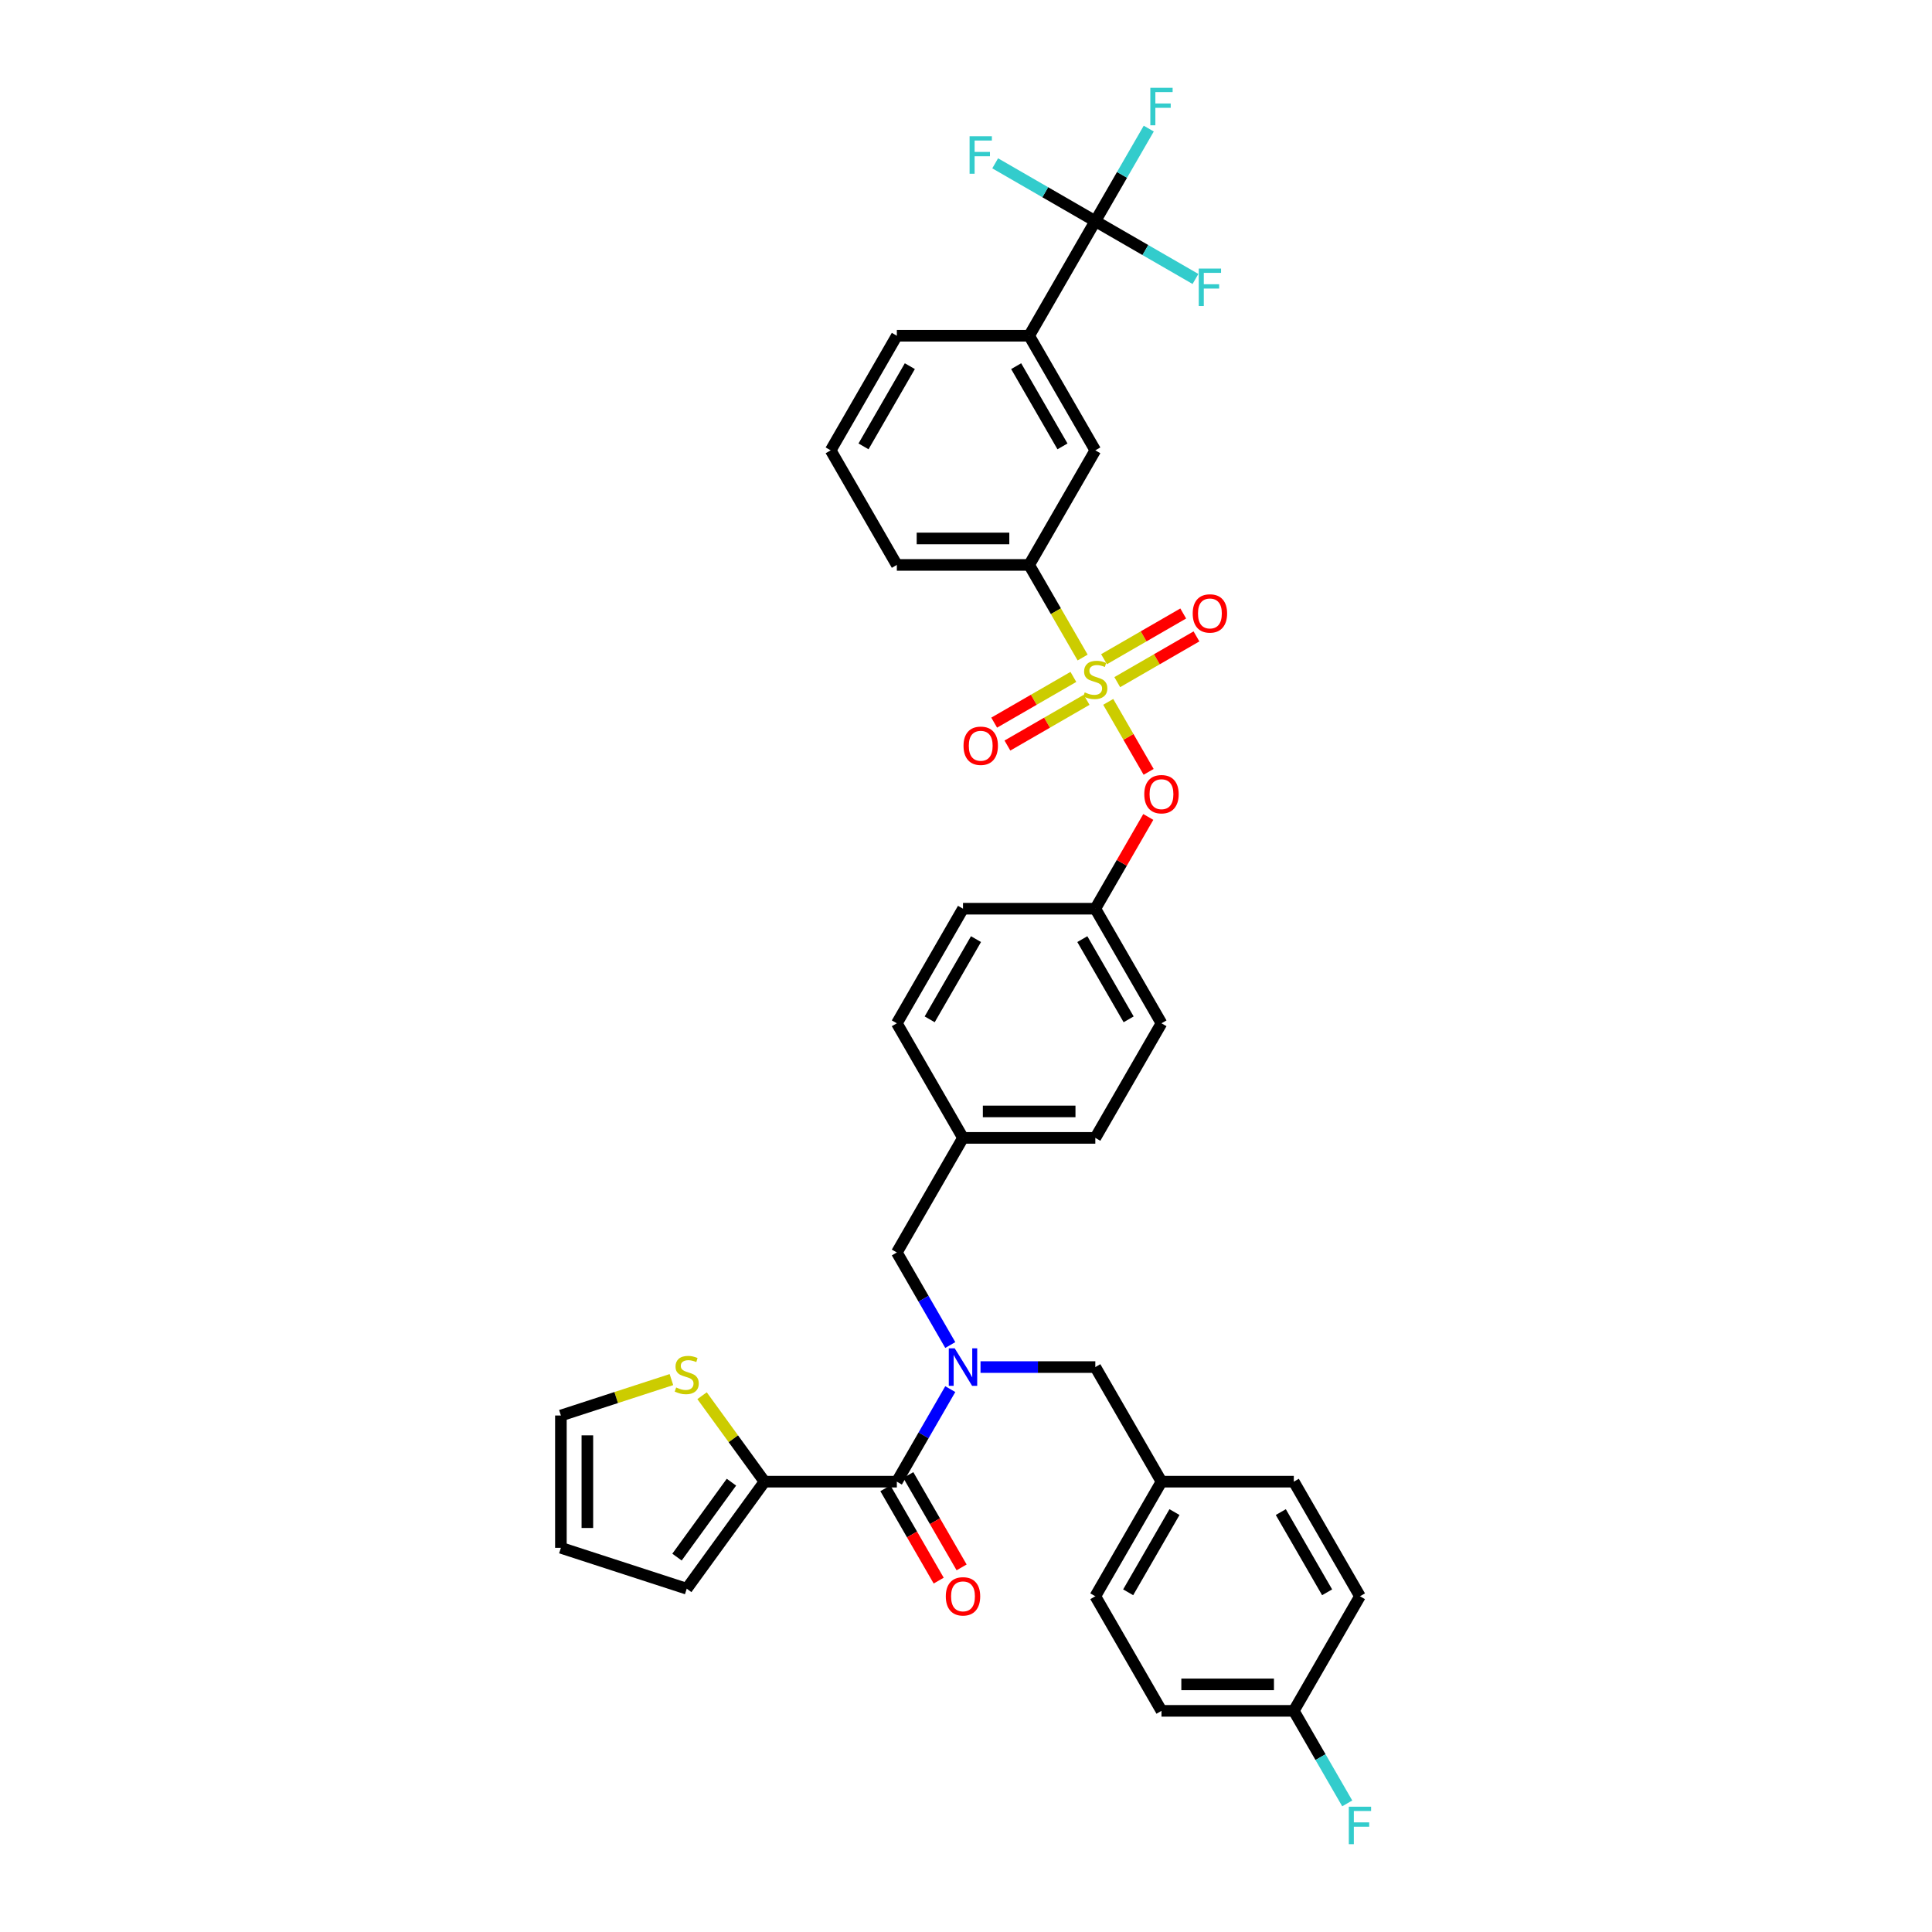 <?xml version='1.0' encoding='iso-8859-1'?>
<svg version='1.1' baseProfile='full'
              xmlns='http://www.w3.org/2000/svg'
                      xmlns:rdkit='http://www.rdkit.org/xml'
                      xmlns:xlink='http://www.w3.org/1999/xlink'
                  xml:space='preserve'
width='1000px' height='1000px' viewBox='0 0 1000 1000'>
<!-- END OF HEADER -->
<rect style='opacity:1.0;fill:#FFFFFF;stroke:none' width='1000' height='1000' x='0' y='0'> </rect>
<path class='bond-0' d='M 395.714,766.908 L 464.202,766.908' style='fill:none;fill-rule:evenodd;stroke:#000000;stroke-width:6px;stroke-linecap:butt;stroke-linejoin:miter;stroke-opacity:1' />
<path class='bond-1' d='M 395.714,766.908 L 379.551,744.662' style='fill:none;fill-rule:evenodd;stroke:#000000;stroke-width:6px;stroke-linecap:butt;stroke-linejoin:miter;stroke-opacity:1' />
<path class='bond-1' d='M 379.551,744.662 L 363.388,722.416' style='fill:none;fill-rule:evenodd;stroke:#CCCC00;stroke-width:6px;stroke-linecap:butt;stroke-linejoin:miter;stroke-opacity:1' />
<path class='bond-2' d='M 395.714,766.908 L 355.457,822.317' style='fill:none;fill-rule:evenodd;stroke:#000000;stroke-width:6px;stroke-linecap:butt;stroke-linejoin:miter;stroke-opacity:1' />
<path class='bond-2' d='M 378.593,767.168 L 350.414,805.954' style='fill:none;fill-rule:evenodd;stroke:#000000;stroke-width:6px;stroke-linecap:butt;stroke-linejoin:miter;stroke-opacity:1' />
<path class='bond-3' d='M 464.202,648.282 L 498.447,588.969' style='fill:none;fill-rule:evenodd;stroke:#000000;stroke-width:6px;stroke-linecap:butt;stroke-linejoin:miter;stroke-opacity:1' />
<path class='bond-4' d='M 464.202,648.282 L 478.031,672.234' style='fill:none;fill-rule:evenodd;stroke:#000000;stroke-width:6px;stroke-linecap:butt;stroke-linejoin:miter;stroke-opacity:1' />
<path class='bond-4' d='M 478.031,672.234 L 491.859,696.185' style='fill:none;fill-rule:evenodd;stroke:#0000FF;stroke-width:6px;stroke-linecap:butt;stroke-linejoin:miter;stroke-opacity:1' />
<path class='bond-5' d='M 507.515,707.595 L 537.225,707.595' style='fill:none;fill-rule:evenodd;stroke:#0000FF;stroke-width:6px;stroke-linecap:butt;stroke-linejoin:miter;stroke-opacity:1' />
<path class='bond-5' d='M 537.225,707.595 L 566.935,707.595' style='fill:none;fill-rule:evenodd;stroke:#000000;stroke-width:6px;stroke-linecap:butt;stroke-linejoin:miter;stroke-opacity:1' />
<path class='bond-6' d='M 491.859,719.006 L 478.031,742.957' style='fill:none;fill-rule:evenodd;stroke:#0000FF;stroke-width:6px;stroke-linecap:butt;stroke-linejoin:miter;stroke-opacity:1' />
<path class='bond-6' d='M 478.031,742.957 L 464.202,766.908' style='fill:none;fill-rule:evenodd;stroke:#000000;stroke-width:6px;stroke-linecap:butt;stroke-linejoin:miter;stroke-opacity:1' />
<path class='bond-7' d='M 458.271,770.333 L 472.068,794.229' style='fill:none;fill-rule:evenodd;stroke:#000000;stroke-width:6px;stroke-linecap:butt;stroke-linejoin:miter;stroke-opacity:1' />
<path class='bond-7' d='M 472.068,794.229 L 485.864,818.126' style='fill:none;fill-rule:evenodd;stroke:#FF0000;stroke-width:6px;stroke-linecap:butt;stroke-linejoin:miter;stroke-opacity:1' />
<path class='bond-7' d='M 470.134,763.484 L 483.93,787.381' style='fill:none;fill-rule:evenodd;stroke:#000000;stroke-width:6px;stroke-linecap:butt;stroke-linejoin:miter;stroke-opacity:1' />
<path class='bond-7' d='M 483.93,787.381 L 497.727,811.277' style='fill:none;fill-rule:evenodd;stroke:#FF0000;stroke-width:6px;stroke-linecap:butt;stroke-linejoin:miter;stroke-opacity:1' />
<path class='bond-8' d='M 347.526,714.077 L 318.923,723.37' style='fill:none;fill-rule:evenodd;stroke:#CCCC00;stroke-width:6px;stroke-linecap:butt;stroke-linejoin:miter;stroke-opacity:1' />
<path class='bond-8' d='M 318.923,723.37 L 290.32,732.664' style='fill:none;fill-rule:evenodd;stroke:#000000;stroke-width:6px;stroke-linecap:butt;stroke-linejoin:miter;stroke-opacity:1' />
<path class='bond-9' d='M 601.18,885.534 L 669.669,885.534' style='fill:none;fill-rule:evenodd;stroke:#000000;stroke-width:6px;stroke-linecap:butt;stroke-linejoin:miter;stroke-opacity:1' />
<path class='bond-9' d='M 611.453,871.837 L 659.395,871.837' style='fill:none;fill-rule:evenodd;stroke:#000000;stroke-width:6px;stroke-linecap:butt;stroke-linejoin:miter;stroke-opacity:1' />
<path class='bond-10' d='M 601.18,885.534 L 566.935,826.221' style='fill:none;fill-rule:evenodd;stroke:#000000;stroke-width:6px;stroke-linecap:butt;stroke-linejoin:miter;stroke-opacity:1' />
<path class='bond-11' d='M 669.669,885.534 L 703.913,826.221' style='fill:none;fill-rule:evenodd;stroke:#000000;stroke-width:6px;stroke-linecap:butt;stroke-linejoin:miter;stroke-opacity:1' />
<path class='bond-12' d='M 669.669,885.534 L 683.497,909.486' style='fill:none;fill-rule:evenodd;stroke:#000000;stroke-width:6px;stroke-linecap:butt;stroke-linejoin:miter;stroke-opacity:1' />
<path class='bond-12' d='M 683.497,909.486 L 697.325,933.437' style='fill:none;fill-rule:evenodd;stroke:#33CCCC;stroke-width:6px;stroke-linecap:butt;stroke-linejoin:miter;stroke-opacity:1' />
<path class='bond-13' d='M 498.447,588.969 L 566.935,588.969' style='fill:none;fill-rule:evenodd;stroke:#000000;stroke-width:6px;stroke-linecap:butt;stroke-linejoin:miter;stroke-opacity:1' />
<path class='bond-13' d='M 508.72,575.272 L 556.662,575.272' style='fill:none;fill-rule:evenodd;stroke:#000000;stroke-width:6px;stroke-linecap:butt;stroke-linejoin:miter;stroke-opacity:1' />
<path class='bond-14' d='M 498.447,588.969 L 464.202,529.656' style='fill:none;fill-rule:evenodd;stroke:#000000;stroke-width:6px;stroke-linecap:butt;stroke-linejoin:miter;stroke-opacity:1' />
<path class='bond-15' d='M 566.935,588.969 L 601.18,529.656' style='fill:none;fill-rule:evenodd;stroke:#000000;stroke-width:6px;stroke-linecap:butt;stroke-linejoin:miter;stroke-opacity:1' />
<path class='bond-16' d='M 601.18,529.656 L 566.935,470.344' style='fill:none;fill-rule:evenodd;stroke:#000000;stroke-width:6px;stroke-linecap:butt;stroke-linejoin:miter;stroke-opacity:1' />
<path class='bond-16' d='M 584.181,527.608 L 560.21,486.089' style='fill:none;fill-rule:evenodd;stroke:#000000;stroke-width:6px;stroke-linecap:butt;stroke-linejoin:miter;stroke-opacity:1' />
<path class='bond-17' d='M 566.935,470.344 L 498.447,470.344' style='fill:none;fill-rule:evenodd;stroke:#000000;stroke-width:6px;stroke-linecap:butt;stroke-linejoin:miter;stroke-opacity:1' />
<path class='bond-18' d='M 566.935,470.344 L 580.645,446.598' style='fill:none;fill-rule:evenodd;stroke:#000000;stroke-width:6px;stroke-linecap:butt;stroke-linejoin:miter;stroke-opacity:1' />
<path class='bond-18' d='M 580.645,446.598 L 594.355,422.852' style='fill:none;fill-rule:evenodd;stroke:#FF0000;stroke-width:6px;stroke-linecap:butt;stroke-linejoin:miter;stroke-opacity:1' />
<path class='bond-19' d='M 498.447,470.344 L 464.202,529.656' style='fill:none;fill-rule:evenodd;stroke:#000000;stroke-width:6px;stroke-linecap:butt;stroke-linejoin:miter;stroke-opacity:1' />
<path class='bond-19' d='M 505.173,486.089 L 481.202,527.608' style='fill:none;fill-rule:evenodd;stroke:#000000;stroke-width:6px;stroke-linecap:butt;stroke-linejoin:miter;stroke-opacity:1' />
<path class='bond-20' d='M 566.935,114.466 L 532.691,173.779' style='fill:none;fill-rule:evenodd;stroke:#000000;stroke-width:6px;stroke-linecap:butt;stroke-linejoin:miter;stroke-opacity:1' />
<path class='bond-21' d='M 566.935,114.466 L 580.764,90.514' style='fill:none;fill-rule:evenodd;stroke:#000000;stroke-width:6px;stroke-linecap:butt;stroke-linejoin:miter;stroke-opacity:1' />
<path class='bond-21' d='M 580.764,90.514 L 594.592,66.563' style='fill:none;fill-rule:evenodd;stroke:#33CCCC;stroke-width:6px;stroke-linecap:butt;stroke-linejoin:miter;stroke-opacity:1' />
<path class='bond-22' d='M 566.935,114.466 L 592.852,129.429' style='fill:none;fill-rule:evenodd;stroke:#000000;stroke-width:6px;stroke-linecap:butt;stroke-linejoin:miter;stroke-opacity:1' />
<path class='bond-22' d='M 592.852,129.429 L 618.77,144.392' style='fill:none;fill-rule:evenodd;stroke:#33CCCC;stroke-width:6px;stroke-linecap:butt;stroke-linejoin:miter;stroke-opacity:1' />
<path class='bond-23' d='M 566.935,114.466 L 541.018,99.502' style='fill:none;fill-rule:evenodd;stroke:#000000;stroke-width:6px;stroke-linecap:butt;stroke-linejoin:miter;stroke-opacity:1' />
<path class='bond-23' d='M 541.018,99.502 L 515.101,84.539' style='fill:none;fill-rule:evenodd;stroke:#33CCCC;stroke-width:6px;stroke-linecap:butt;stroke-linejoin:miter;stroke-opacity:1' />
<path class='bond-24' d='M 532.691,292.405 L 566.935,233.092' style='fill:none;fill-rule:evenodd;stroke:#000000;stroke-width:6px;stroke-linecap:butt;stroke-linejoin:miter;stroke-opacity:1' />
<path class='bond-25' d='M 532.691,292.405 L 464.202,292.405' style='fill:none;fill-rule:evenodd;stroke:#000000;stroke-width:6px;stroke-linecap:butt;stroke-linejoin:miter;stroke-opacity:1' />
<path class='bond-25' d='M 522.418,278.707 L 474.476,278.707' style='fill:none;fill-rule:evenodd;stroke:#000000;stroke-width:6px;stroke-linecap:butt;stroke-linejoin:miter;stroke-opacity:1' />
<path class='bond-26' d='M 532.691,292.405 L 546.527,316.37' style='fill:none;fill-rule:evenodd;stroke:#000000;stroke-width:6px;stroke-linecap:butt;stroke-linejoin:miter;stroke-opacity:1' />
<path class='bond-26' d='M 546.527,316.37 L 560.364,340.335' style='fill:none;fill-rule:evenodd;stroke:#CCCC00;stroke-width:6px;stroke-linecap:butt;stroke-linejoin:miter;stroke-opacity:1' />
<path class='bond-27' d='M 532.691,173.779 L 566.935,233.092' style='fill:none;fill-rule:evenodd;stroke:#000000;stroke-width:6px;stroke-linecap:butt;stroke-linejoin:miter;stroke-opacity:1' />
<path class='bond-27' d='M 525.965,189.524 L 549.936,231.043' style='fill:none;fill-rule:evenodd;stroke:#000000;stroke-width:6px;stroke-linecap:butt;stroke-linejoin:miter;stroke-opacity:1' />
<path class='bond-28' d='M 532.691,173.779 L 464.202,173.779' style='fill:none;fill-rule:evenodd;stroke:#000000;stroke-width:6px;stroke-linecap:butt;stroke-linejoin:miter;stroke-opacity:1' />
<path class='bond-29' d='M 594.529,399.511 L 584.072,381.4' style='fill:none;fill-rule:evenodd;stroke:#FF0000;stroke-width:6px;stroke-linecap:butt;stroke-linejoin:miter;stroke-opacity:1' />
<path class='bond-29' d='M 584.072,381.4 L 573.616,363.288' style='fill:none;fill-rule:evenodd;stroke:#CCCC00;stroke-width:6px;stroke-linecap:butt;stroke-linejoin:miter;stroke-opacity:1' />
<path class='bond-30' d='M 555.58,350.365 L 535.082,362.199' style='fill:none;fill-rule:evenodd;stroke:#CCCC00;stroke-width:6px;stroke-linecap:butt;stroke-linejoin:miter;stroke-opacity:1' />
<path class='bond-30' d='M 535.082,362.199 L 514.585,374.034' style='fill:none;fill-rule:evenodd;stroke:#FF0000;stroke-width:6px;stroke-linecap:butt;stroke-linejoin:miter;stroke-opacity:1' />
<path class='bond-30' d='M 562.429,362.228 L 541.931,374.062' style='fill:none;fill-rule:evenodd;stroke:#CCCC00;stroke-width:6px;stroke-linecap:butt;stroke-linejoin:miter;stroke-opacity:1' />
<path class='bond-30' d='M 541.931,374.062 L 521.434,385.896' style='fill:none;fill-rule:evenodd;stroke:#FF0000;stroke-width:6px;stroke-linecap:butt;stroke-linejoin:miter;stroke-opacity:1' />
<path class='bond-31' d='M 578.291,353.07 L 598.789,341.236' style='fill:none;fill-rule:evenodd;stroke:#CCCC00;stroke-width:6px;stroke-linecap:butt;stroke-linejoin:miter;stroke-opacity:1' />
<path class='bond-31' d='M 598.789,341.236 L 619.286,329.401' style='fill:none;fill-rule:evenodd;stroke:#FF0000;stroke-width:6px;stroke-linecap:butt;stroke-linejoin:miter;stroke-opacity:1' />
<path class='bond-31' d='M 571.442,341.207 L 591.94,329.373' style='fill:none;fill-rule:evenodd;stroke:#CCCC00;stroke-width:6px;stroke-linecap:butt;stroke-linejoin:miter;stroke-opacity:1' />
<path class='bond-31' d='M 591.94,329.373 L 612.437,317.539' style='fill:none;fill-rule:evenodd;stroke:#FF0000;stroke-width:6px;stroke-linecap:butt;stroke-linejoin:miter;stroke-opacity:1' />
<path class='bond-32' d='M 464.202,292.405 L 429.958,233.092' style='fill:none;fill-rule:evenodd;stroke:#000000;stroke-width:6px;stroke-linecap:butt;stroke-linejoin:miter;stroke-opacity:1' />
<path class='bond-33' d='M 464.202,173.779 L 429.958,233.092' style='fill:none;fill-rule:evenodd;stroke:#000000;stroke-width:6px;stroke-linecap:butt;stroke-linejoin:miter;stroke-opacity:1' />
<path class='bond-33' d='M 470.928,189.524 L 446.957,231.043' style='fill:none;fill-rule:evenodd;stroke:#000000;stroke-width:6px;stroke-linecap:butt;stroke-linejoin:miter;stroke-opacity:1' />
<path class='bond-34' d='M 703.913,826.221 L 669.669,766.908' style='fill:none;fill-rule:evenodd;stroke:#000000;stroke-width:6px;stroke-linecap:butt;stroke-linejoin:miter;stroke-opacity:1' />
<path class='bond-34' d='M 686.914,824.173 L 662.943,782.654' style='fill:none;fill-rule:evenodd;stroke:#000000;stroke-width:6px;stroke-linecap:butt;stroke-linejoin:miter;stroke-opacity:1' />
<path class='bond-35' d='M 669.669,766.908 L 601.18,766.908' style='fill:none;fill-rule:evenodd;stroke:#000000;stroke-width:6px;stroke-linecap:butt;stroke-linejoin:miter;stroke-opacity:1' />
<path class='bond-36' d='M 601.18,766.908 L 566.935,826.221' style='fill:none;fill-rule:evenodd;stroke:#000000;stroke-width:6px;stroke-linecap:butt;stroke-linejoin:miter;stroke-opacity:1' />
<path class='bond-36' d='M 607.906,782.654 L 583.935,824.173' style='fill:none;fill-rule:evenodd;stroke:#000000;stroke-width:6px;stroke-linecap:butt;stroke-linejoin:miter;stroke-opacity:1' />
<path class='bond-37' d='M 601.18,766.908 L 566.935,707.595' style='fill:none;fill-rule:evenodd;stroke:#000000;stroke-width:6px;stroke-linecap:butt;stroke-linejoin:miter;stroke-opacity:1' />
<path class='bond-38' d='M 355.457,822.317 L 290.32,801.153' style='fill:none;fill-rule:evenodd;stroke:#000000;stroke-width:6px;stroke-linecap:butt;stroke-linejoin:miter;stroke-opacity:1' />
<path class='bond-39' d='M 290.32,732.664 L 290.32,801.153' style='fill:none;fill-rule:evenodd;stroke:#000000;stroke-width:6px;stroke-linecap:butt;stroke-linejoin:miter;stroke-opacity:1' />
<path class='bond-39' d='M 304.018,742.937 L 304.018,790.88' style='fill:none;fill-rule:evenodd;stroke:#000000;stroke-width:6px;stroke-linecap:butt;stroke-linejoin:miter;stroke-opacity:1' />
<path  class='atom-2' d='M 494.159 697.897
L 500.515 708.171
Q 501.145 709.184, 502.159 711.02
Q 503.172 712.855, 503.227 712.965
L 503.227 697.897
L 505.802 697.897
L 505.802 717.293
L 503.145 717.293
L 496.324 706.061
Q 495.529 704.746, 494.68 703.24
Q 493.858 701.733, 493.611 701.267
L 493.611 717.293
L 491.091 717.293
L 491.091 697.897
L 494.159 697.897
' fill='#0000FF'/>
<path  class='atom-4' d='M 349.978 718.157
Q 350.197 718.239, 351.101 718.623
Q 352.005 719.006, 352.991 719.253
Q 354.005 719.472, 354.991 719.472
Q 356.827 719.472, 357.895 718.595
Q 358.964 717.691, 358.964 716.13
Q 358.964 715.061, 358.416 714.404
Q 357.895 713.746, 357.073 713.39
Q 356.251 713.034, 354.882 712.623
Q 353.156 712.103, 352.115 711.609
Q 351.101 711.116, 350.361 710.075
Q 349.649 709.034, 349.649 707.281
Q 349.649 704.843, 351.293 703.336
Q 352.964 701.829, 356.251 701.829
Q 358.498 701.829, 361.046 702.898
L 360.416 705.007
Q 358.087 704.048, 356.334 704.048
Q 354.443 704.048, 353.402 704.843
Q 352.361 705.61, 352.389 706.952
Q 352.389 707.993, 352.909 708.623
Q 353.457 709.253, 354.224 709.61
Q 355.019 709.966, 356.334 710.377
Q 358.087 710.925, 359.128 711.473
Q 360.169 712.02, 360.909 713.144
Q 361.676 714.239, 361.676 716.13
Q 361.676 718.815, 359.868 720.266
Q 358.087 721.691, 355.101 721.691
Q 353.375 721.691, 352.06 721.307
Q 350.772 720.951, 349.238 720.321
L 349.978 718.157
' fill='#CCCC00'/>
<path  class='atom-17' d='M 592.276 411.085
Q 592.276 406.428, 594.578 403.825
Q 596.879 401.223, 601.18 401.223
Q 605.481 401.223, 607.782 403.825
Q 610.083 406.428, 610.083 411.085
Q 610.083 415.797, 607.755 418.482
Q 605.426 421.139, 601.18 421.139
Q 596.906 421.139, 594.578 418.482
Q 592.276 415.825, 592.276 411.085
M 601.18 418.948
Q 604.139 418.948, 605.728 416.975
Q 607.344 414.975, 607.344 411.085
Q 607.344 407.277, 605.728 405.36
Q 604.139 403.415, 601.18 403.415
Q 598.221 403.415, 596.605 405.332
Q 595.016 407.25, 595.016 411.085
Q 595.016 415.003, 596.605 416.975
Q 598.221 418.948, 601.18 418.948
' fill='#FF0000'/>
<path  class='atom-18' d='M 561.456 358.375
Q 561.676 358.457, 562.58 358.84
Q 563.484 359.224, 564.47 359.47
Q 565.484 359.69, 566.47 359.69
Q 568.305 359.69, 569.374 358.813
Q 570.442 357.909, 570.442 356.347
Q 570.442 355.279, 569.894 354.621
Q 569.374 353.964, 568.552 353.608
Q 567.73 353.252, 566.36 352.841
Q 564.634 352.32, 563.593 351.827
Q 562.58 351.334, 561.84 350.293
Q 561.128 349.252, 561.128 347.499
Q 561.128 345.06, 562.771 343.554
Q 564.442 342.047, 567.73 342.047
Q 569.976 342.047, 572.524 343.115
L 571.894 345.225
Q 569.565 344.266, 567.812 344.266
Q 565.922 344.266, 564.881 345.06
Q 563.84 345.827, 563.867 347.17
Q 563.867 348.211, 564.388 348.841
Q 564.936 349.471, 565.703 349.827
Q 566.497 350.183, 567.812 350.594
Q 569.565 351.142, 570.606 351.69
Q 571.648 352.238, 572.387 353.361
Q 573.154 354.457, 573.154 356.347
Q 573.154 359.032, 571.346 360.484
Q 569.565 361.909, 566.579 361.909
Q 564.853 361.909, 563.538 361.525
Q 562.251 361.169, 560.717 360.539
L 561.456 358.375
' fill='#CCCC00'/>
<path  class='atom-19' d='M 498.719 386.017
Q 498.719 381.359, 501.02 378.757
Q 503.321 376.154, 507.622 376.154
Q 511.924 376.154, 514.225 378.757
Q 516.526 381.359, 516.526 386.017
Q 516.526 390.729, 514.197 393.413
Q 511.869 396.071, 507.622 396.071
Q 503.349 396.071, 501.02 393.413
Q 498.719 390.756, 498.719 386.017
M 507.622 393.879
Q 510.581 393.879, 512.17 391.907
Q 513.786 389.907, 513.786 386.017
Q 513.786 382.209, 512.17 380.291
Q 510.581 378.346, 507.622 378.346
Q 504.664 378.346, 503.047 380.264
Q 501.459 382.181, 501.459 386.017
Q 501.459 389.934, 503.047 391.907
Q 504.664 393.879, 507.622 393.879
' fill='#FF0000'/>
<path  class='atom-20' d='M 617.345 317.528
Q 617.345 312.871, 619.646 310.268
Q 621.947 307.666, 626.248 307.666
Q 630.55 307.666, 632.851 310.268
Q 635.152 312.871, 635.152 317.528
Q 635.152 322.24, 632.823 324.925
Q 630.495 327.582, 626.248 327.582
Q 621.975 327.582, 619.646 324.925
Q 617.345 322.267, 617.345 317.528
M 626.248 325.39
Q 629.207 325.39, 630.796 323.418
Q 632.412 321.418, 632.412 317.528
Q 632.412 313.72, 630.796 311.802
Q 629.207 309.857, 626.248 309.857
Q 623.29 309.857, 621.673 311.775
Q 620.084 313.693, 620.084 317.528
Q 620.084 321.445, 621.673 323.418
Q 623.29 325.39, 626.248 325.39
' fill='#FF0000'/>
<path  class='atom-21' d='M 595.413 45.455
L 606.947 45.455
L 606.947 47.674
L 598.016 47.674
L 598.016 53.564
L 605.96 53.564
L 605.96 55.81
L 598.016 55.81
L 598.016 64.851
L 595.413 64.851
L 595.413 45.455
' fill='#33CCCC'/>
<path  class='atom-22' d='M 620.482 139.012
L 632.015 139.012
L 632.015 141.231
L 623.084 141.231
L 623.084 147.121
L 631.029 147.121
L 631.029 149.367
L 623.084 149.367
L 623.084 158.408
L 620.482 158.408
L 620.482 139.012
' fill='#33CCCC'/>
<path  class='atom-23' d='M 501.856 70.523
L 513.389 70.523
L 513.389 72.742
L 504.458 72.742
L 504.458 78.632
L 512.403 78.632
L 512.403 80.879
L 504.458 80.879
L 504.458 89.919
L 501.856 89.919
L 501.856 70.523
' fill='#33CCCC'/>
<path  class='atom-32' d='M 698.146 935.149
L 709.68 935.149
L 709.68 937.368
L 700.749 937.368
L 700.749 943.259
L 708.693 943.259
L 708.693 945.505
L 700.749 945.505
L 700.749 954.545
L 698.146 954.545
L 698.146 935.149
' fill='#33CCCC'/>
<path  class='atom-35' d='M 489.543 826.276
Q 489.543 821.619, 491.844 819.016
Q 494.146 816.414, 498.447 816.414
Q 502.748 816.414, 505.049 819.016
Q 507.35 821.619, 507.35 826.276
Q 507.35 830.988, 505.022 833.673
Q 502.693 836.33, 498.447 836.33
Q 494.173 836.33, 491.844 833.673
Q 489.543 831.016, 489.543 826.276
M 498.447 834.139
Q 501.405 834.139, 502.994 832.166
Q 504.611 830.166, 504.611 826.276
Q 504.611 822.468, 502.994 820.551
Q 501.405 818.606, 498.447 818.606
Q 495.488 818.606, 493.872 820.523
Q 492.283 822.441, 492.283 826.276
Q 492.283 830.194, 493.872 832.166
Q 495.488 834.139, 498.447 834.139
' fill='#FF0000'/>
</svg>
